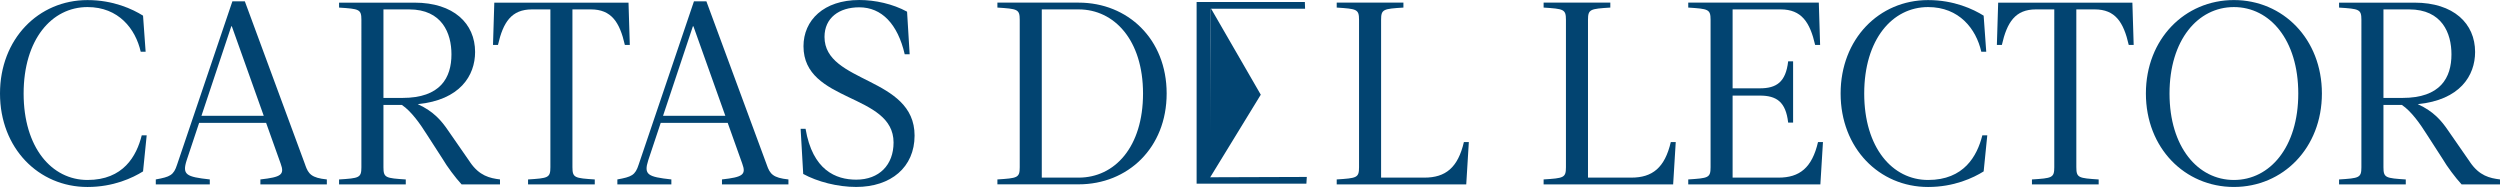 <?xml version="1.0" encoding="UTF-8"?>
<svg id="Capa_1" data-name="Capa 1" xmlns="http://www.w3.org/2000/svg" viewBox="0 0 1255.06 93.87">
  <defs>
    <style>
      .cls-1 {
        fill: #024471;
      }
    </style>
  </defs>
  <path class="cls-1" d="M70.64,25.96c-2.61-11.47-11.08-22.41-26.72-22.41C25.94,3.55,11.86,19.84,11.86,46.95s14.07,43.4,32.06,43.4,24.63-11.99,27.24-22.42h2.48l-1.83,18.12c-5.21,3.26-14.85,7.82-27.89,7.82C19.29,93.87,0,74.32,0,46.95S19.29,.04,43.92,.04c13.03,0,22.68,4.56,27.89,7.82l1.3,18.11h-2.47Z"/>
  <path class="cls-1" d="M153.26,82.91c1.56,4.43,3.13,6.39,10.82,7.17v2.48h-33.36v-2.48c10.43-1.17,12.25-2.35,10.17-7.95l-7.3-20.46h-33.62l-6.25,18.77c-2.35,7.3-.26,8.34,11.6,9.64v2.48h-27.11v-2.48c7.17-1.3,8.99-2.09,10.69-7.43L116.66,.68h6.26l30.36,82.23h-.02Zm-20.85-24.76L116.38,13.19h-.26l-14.99,44.96h31.28Z"/>
  <path class="cls-1" d="M236.02,81.48c4.69,6.78,9.77,7.95,14.99,8.6v2.48h-19.29c-3.13-3.39-7.3-8.99-9.51-12.77l-7.82-12.12c-3.52-5.6-7.95-11.86-12.64-14.99h-9.25v31.28c0,5.34,1.17,5.47,11.21,6.13v2.48h-33.49v-2.48c10.04-.65,11.21-.78,11.21-6.13V9.94c0-5.34-1.17-5.47-11.21-6.13V1.33h37.92c19.55,0,30.37,10.43,30.37,24.76,0,11.86-7.56,24.11-28.8,26.2,8.08,3.65,11.99,8.47,15.12,13.03l11.21,16.16h-.02Zm-34.01-32.32c19.16,0,24.63-10.16,24.63-21.89,0-10.56-4.69-22.55-21.24-22.55h-12.9V49.16h9.51Z"/>
  <path class="cls-1" d="M247.5,22.57l.65-21.24h67.38l.65,21.24h-2.48c-2.61-11.47-6.78-17.85-17.07-17.85h-9.25V83.96c0,5.34,1.17,5.47,11.21,6.13v2.48h-33.49v-2.48c10.03-.65,11.21-.78,11.21-6.13V4.72h-9.25c-10.29,0-14.46,6.39-17.07,17.85h-2.49Z"/>
  <path class="cls-1" d="M384.99,82.91c1.56,4.43,3.13,6.39,10.82,7.17v2.48h-33.36v-2.48c10.43-1.17,12.25-2.35,10.17-7.95l-7.3-20.46h-33.62l-6.26,18.77c-2.34,7.3-.26,8.34,11.6,9.64v2.48h-27.11v-2.48c7.17-1.3,8.99-2.09,10.69-7.43L348.38,.68h6.25l30.37,82.23h-.01Zm-20.85-24.76l-16.03-44.96h-.26l-14.99,44.96h31.28Z"/>
  <path class="cls-1" d="M454.19,27.26c-3.52-15.25-11.6-23.59-22.81-23.59-10.17,0-17.46,5.34-17.46,14.86,0,23.46,45.22,19.81,45.22,49.52,0,15.9-11.86,25.8-29.32,25.8-9.38,0-19.42-2.61-26.59-6.52l-1.3-22.68h2.48c3.52,20.85,15.25,25.54,25.41,25.54,11.6,0,18.77-7.43,18.77-18.64,0-24.89-45.22-19.81-45.22-48.35,0-13.03,10.16-23.2,28.02-23.2,7.95,0,16.81,1.95,23.98,5.86l1.3,21.37h-2.48v.03Z"/>
  <path class="cls-1" d="M500.72,90.08c10.04-.65,11.21-.78,11.21-6.13V9.93c0-5.34-1.17-5.47-11.21-6.13V1.32h40.79c24.63,0,44.18,18.25,44.18,45.61s-19.55,45.61-44.18,45.61h-40.79v-2.46Zm40.79-.91c18.12,0,32.32-15.38,32.32-42.23s-14.47-42.22-32.32-42.22h-18.51V89.17h18.51Z"/>
  <path class="cls-1" d="M607.85,72.05l-.39,16.94,48.59-.16-.21,3.39h-55.11V.99h54.34l.11,3.38h-47.4l-.11,16.61"/>
  <path class="cls-1" d="M682.27,9.93c0-5.34-1.17-5.47-11.21-6.13V1.32h33.49V3.8c-10.03,.65-11.21,.78-11.21,6.13V89.17h21.76c10.55,0,16.81-4.95,19.81-17.85h2.48l-1.3,21.24h-65.03v-2.48c10.04-.65,11.21-.78,11.21-6.13V9.93h0Z"/>
  <path class="cls-1" d="M786.14,9.93c0-5.34-1.17-5.47-11.21-6.13V1.32h33.49V3.8c-10.03,.65-11.21,.78-11.21,6.13V89.17h21.76c10.55,0,16.81-4.95,19.81-17.85h2.48l-1.3,21.24h-65.03v-2.48c10.04-.65,11.21-.78,11.21-6.13V9.93h0Z"/>
  <path class="cls-1" d="M911.25,22.57c-2.61-11.34-6.78-17.85-17.33-17.85h-24.11V44.34h13.68c8.34,0,13.03-3.13,14.21-13.55h2.48v30.75h-2.48c-1.17-10.43-5.86-13.55-14.21-13.55h-13.68v41.18h23.07c10.56,0,16.81-4.95,19.81-17.85h2.48l-1.3,21.24h-66.33v-2.48c10.04-.65,11.21-.78,11.21-6.13V9.93c0-5.34-1.17-5.47-11.21-6.13V1.32h65.55l.65,21.24h-2.49Z"/>
  <path class="cls-1" d="M994.66,25.96c-2.61-11.47-11.08-22.41-26.72-22.41-17.98,0-32.06,16.29-32.06,43.4s14.08,43.4,32.06,43.4,24.63-11.99,27.24-22.42h2.48l-1.82,18.12c-5.21,3.26-14.86,7.82-27.89,7.82-24.63,0-43.92-19.55-43.92-46.92S943.32,.04,967.95,.04c13.03,0,22.68,4.56,27.89,7.82l1.3,18.11h-2.48Z"/>
  <path class="cls-1" d="M1002.48,22.57l.65-21.24h67.38l.65,21.24h-2.47c-2.61-11.47-6.78-17.85-17.07-17.85h-9.25V83.96c0,5.34,1.17,5.47,11.21,6.13v2.48h-33.49v-2.48c10.04-.65,11.21-.78,11.21-6.13V4.72h-9.25c-10.3,0-14.47,6.39-17.07,17.85h-2.5Z"/>
  <path class="cls-1" d="M1121.47,93.86c-24.63,0-44.18-19.55-44.18-46.92S1096.84,.03,1121.47,.03s44.18,19.55,44.18,46.91-19.55,46.92-44.18,46.92h0Zm0-90.31c-18.11,0-32.32,16.55-32.32,43.4s14.21,43.4,32.32,43.4,32.32-16.55,32.32-43.4-14.21-43.4-32.32-43.4Z"/>
  <path class="cls-1" d="M1240.07,81.48c4.69,6.78,9.77,7.95,14.99,8.6v2.48h-19.29c-3.13-3.39-7.3-8.99-9.51-12.77l-7.82-12.12c-3.52-5.6-7.95-11.86-12.64-14.99h-9.25v31.28c0,5.34,1.17,5.47,11.21,6.13v2.48h-33.49v-2.48c10.04-.65,11.21-.78,11.21-6.13V9.94c0-5.34-1.17-5.47-11.21-6.13V1.33h37.92c19.55,0,30.37,10.43,30.37,24.76,0,11.86-7.56,24.11-28.8,26.2,8.08,3.65,11.99,8.47,15.12,13.03l11.21,16.16h-.02Zm-34.01-32.32c19.16,0,24.63-10.16,24.63-21.89,0-10.56-4.69-22.55-21.24-22.55h-12.9V49.16h9.51Z"/>
  <polyline class="cls-1" points="607.69 3.83 632.94 47.54 607.37 89.3"/>
</svg>